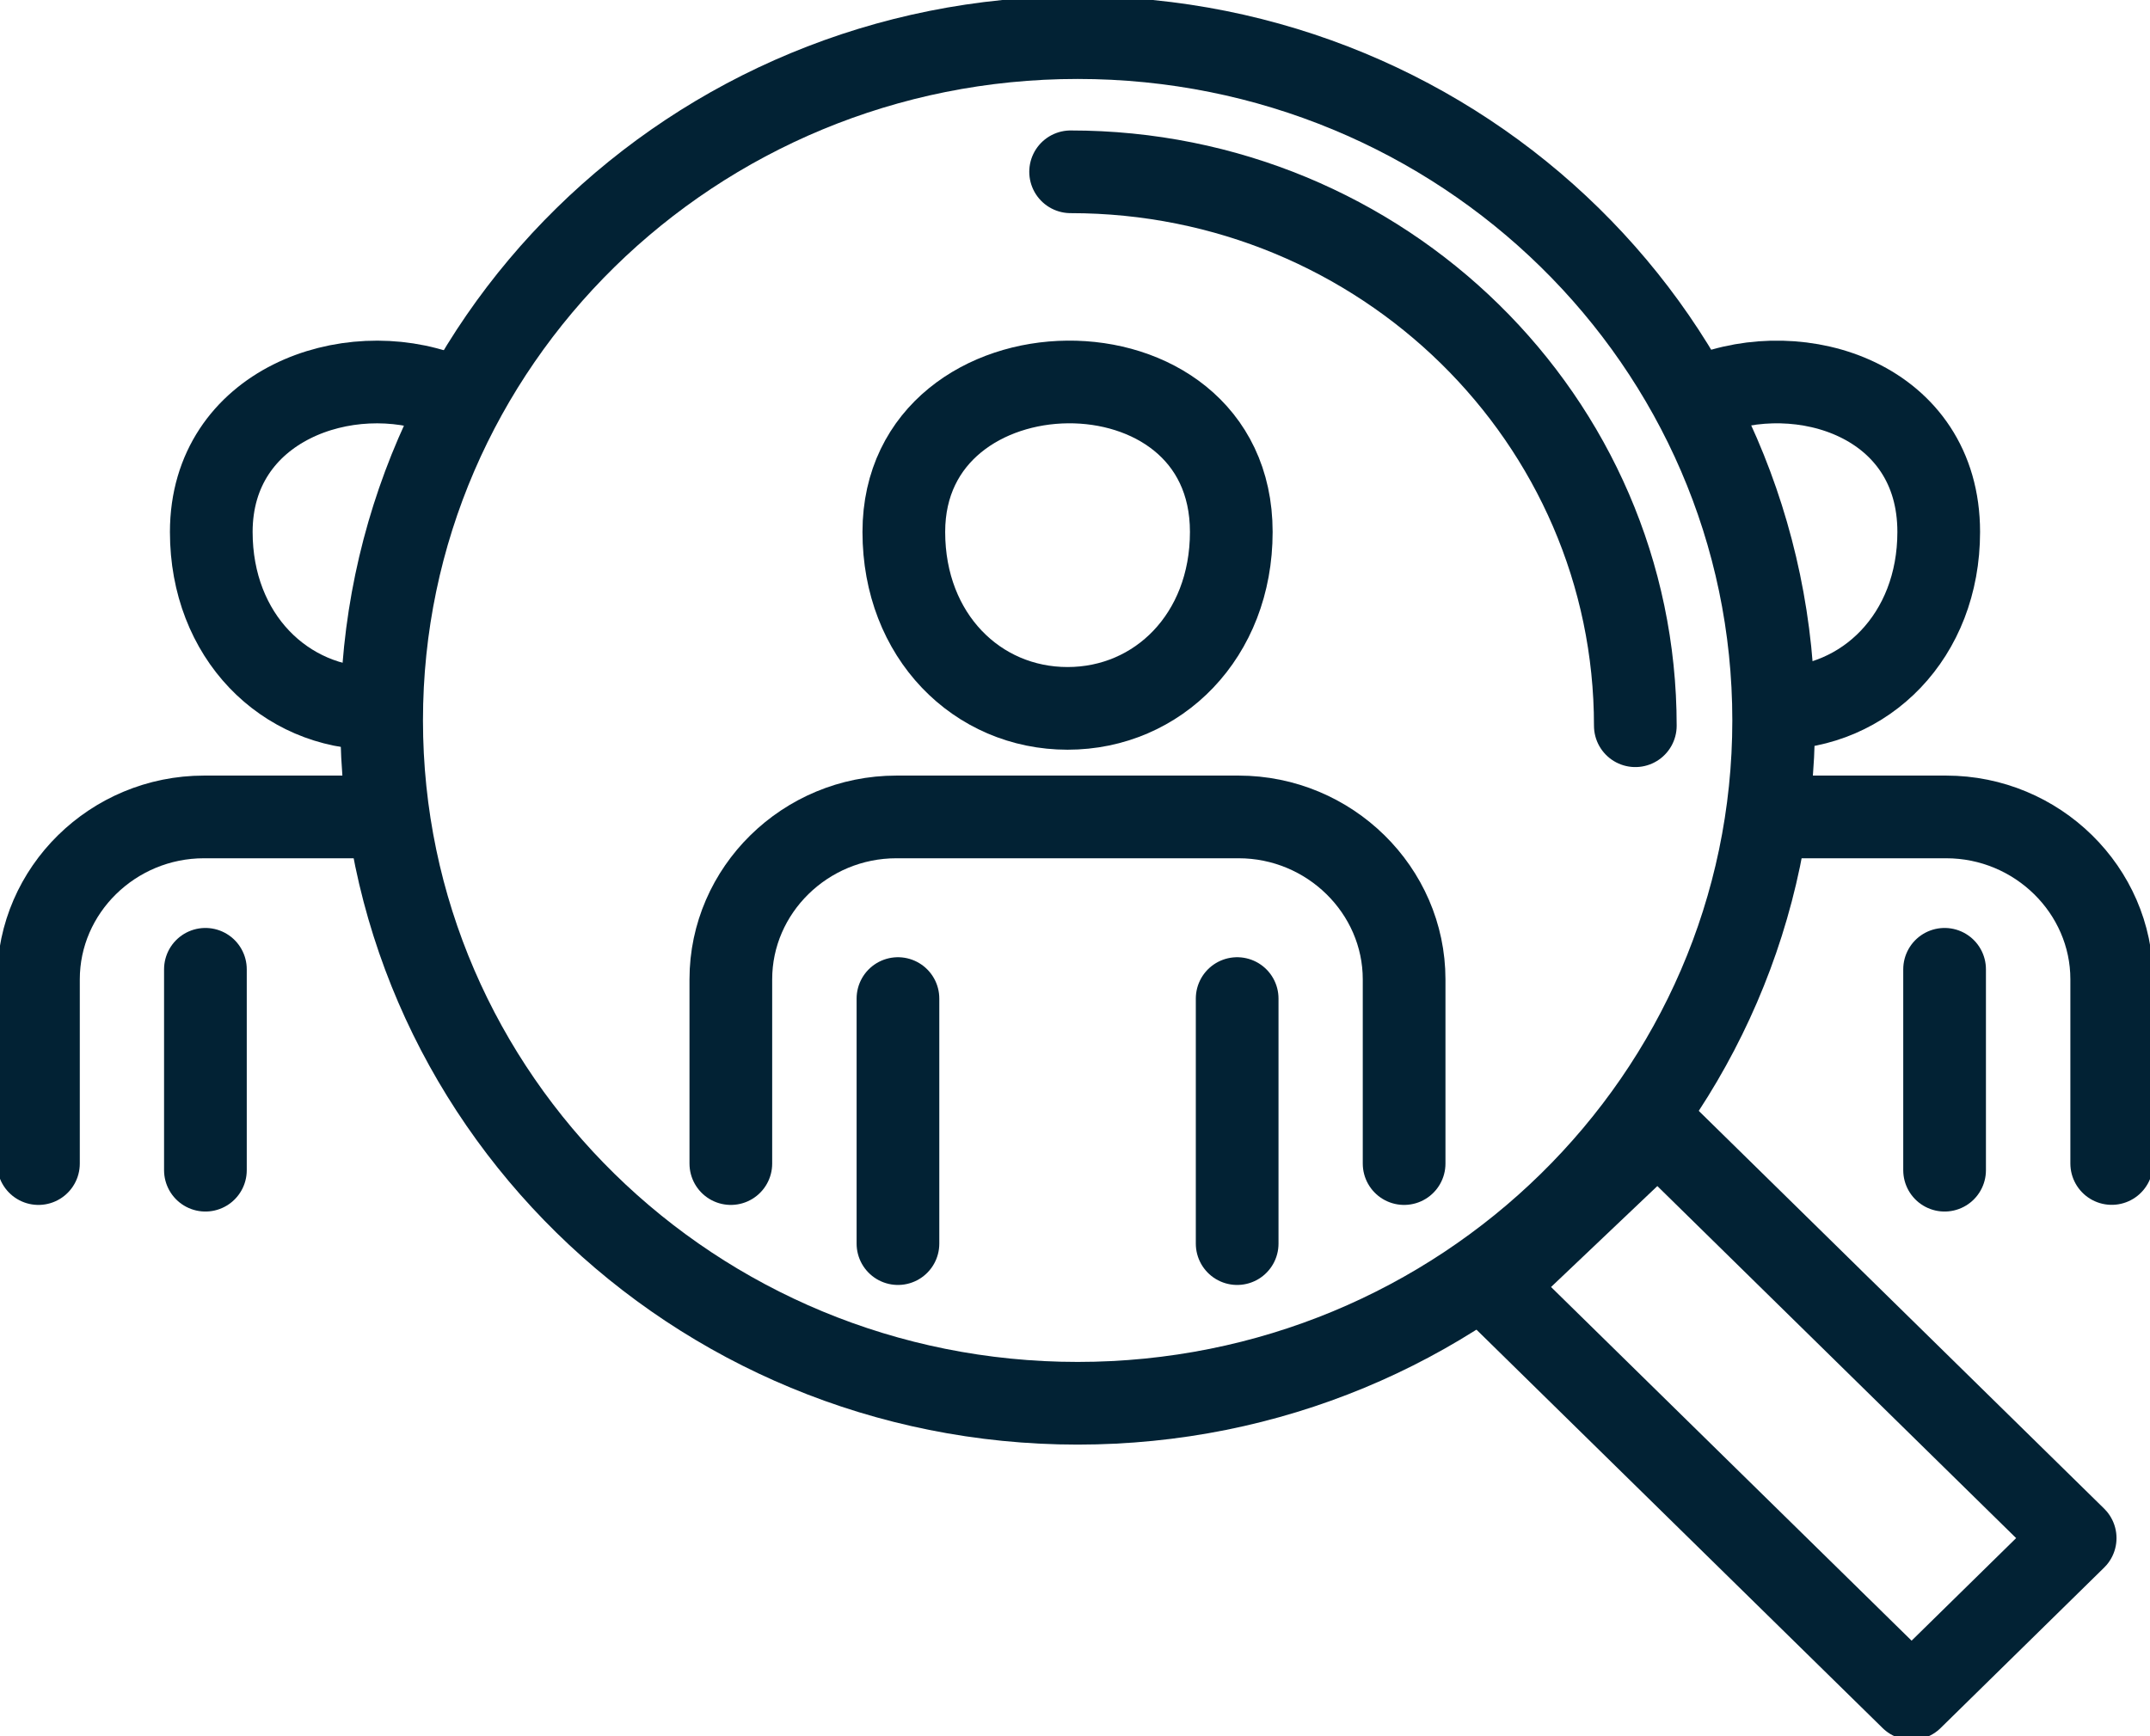 <?xml version="1.0" encoding="UTF-8"?> <svg xmlns="http://www.w3.org/2000/svg" width="26" height="21" viewBox="0 0 26 21" fill="none"><g id="ic_carriÃ¨re" clip-path="url(#clip0_731_1938)"><path id="Vector" d="M25.095 18.604L23.117 20.545L18.037 15.561L20.048 13.651L25.095 18.604Z" stroke="#022234" stroke-linecap="round" stroke-linejoin="round"></path><path id="Vector_2" d="M13.032 0.455C17.681 0.455 21.449 4.152 21.449 8.714C21.449 13.275 17.681 16.973 13.032 16.973C8.383 16.973 4.615 13.275 4.615 8.714C4.615 4.152 8.383 0.455 13.032 0.455Z" stroke="#022234" stroke-linecap="round" stroke-linejoin="round"></path><path id="Vector_3" d="M12.947 2.078C16.719 2.078 19.776 5.077 19.776 8.778" stroke="#022234" stroke-linecap="round" stroke-linejoin="round"></path><path id="Vector_4" d="M10.93 6.434C10.93 7.692 11.816 8.568 12.91 8.568C14.004 8.568 14.89 7.692 14.89 6.434C14.89 3.978 10.93 4.053 10.93 6.434Z" stroke="#022234" stroke-linecap="round" stroke-linejoin="round"></path><path id="Vector_5" d="M8.838 14.074V11.846C8.838 10.765 9.739 9.881 10.84 9.881H14.978C16.079 9.881 16.98 10.768 16.98 11.846V14.074" stroke="#022234" stroke-linecap="round" stroke-linejoin="round"></path><path id="Vector_6" d="M10.859 15.042V12.078" stroke="#022234" stroke-linecap="round" stroke-linejoin="round"></path><path id="Vector_7" d="M14.961 12.078V15.042" stroke="#022234" stroke-linecap="round" stroke-linejoin="round"></path><path id="Vector_8" d="M21.465 8.568C22.559 8.568 23.445 7.692 23.445 6.434C23.445 4.841 21.779 4.313 20.607 4.788" stroke="#022234" stroke-linecap="round" stroke-linejoin="round"></path><path id="Vector_9" d="M21.514 9.881H23.535C24.636 9.881 25.537 10.767 25.537 11.845V14.073" stroke="#022234" stroke-linecap="round" stroke-linejoin="round"></path><path id="Vector_10" d="M23.516 11.724V14.154" stroke="#022234" stroke-linecap="round" stroke-linejoin="round"></path><path id="Vector_11" d="M5.379 4.768C4.208 4.32 2.555 4.896 2.555 6.435C2.555 7.692 3.441 8.569 4.535 8.569" stroke="#022234" stroke-linecap="round" stroke-linejoin="round"></path><path id="Vector_12" d="M0.465 14.074V11.846C0.465 10.765 1.366 9.881 2.467 9.881H4.487" stroke="#022234" stroke-linecap="round" stroke-linejoin="round"></path><path id="Vector_13" d="M2.484 14.154V11.724" stroke="#022234" stroke-linecap="round" stroke-linejoin="round"></path></g><defs><clipPath id="clip0_731_1938"><rect width="26" height="21" fill="white"></rect></clipPath></defs></svg> 